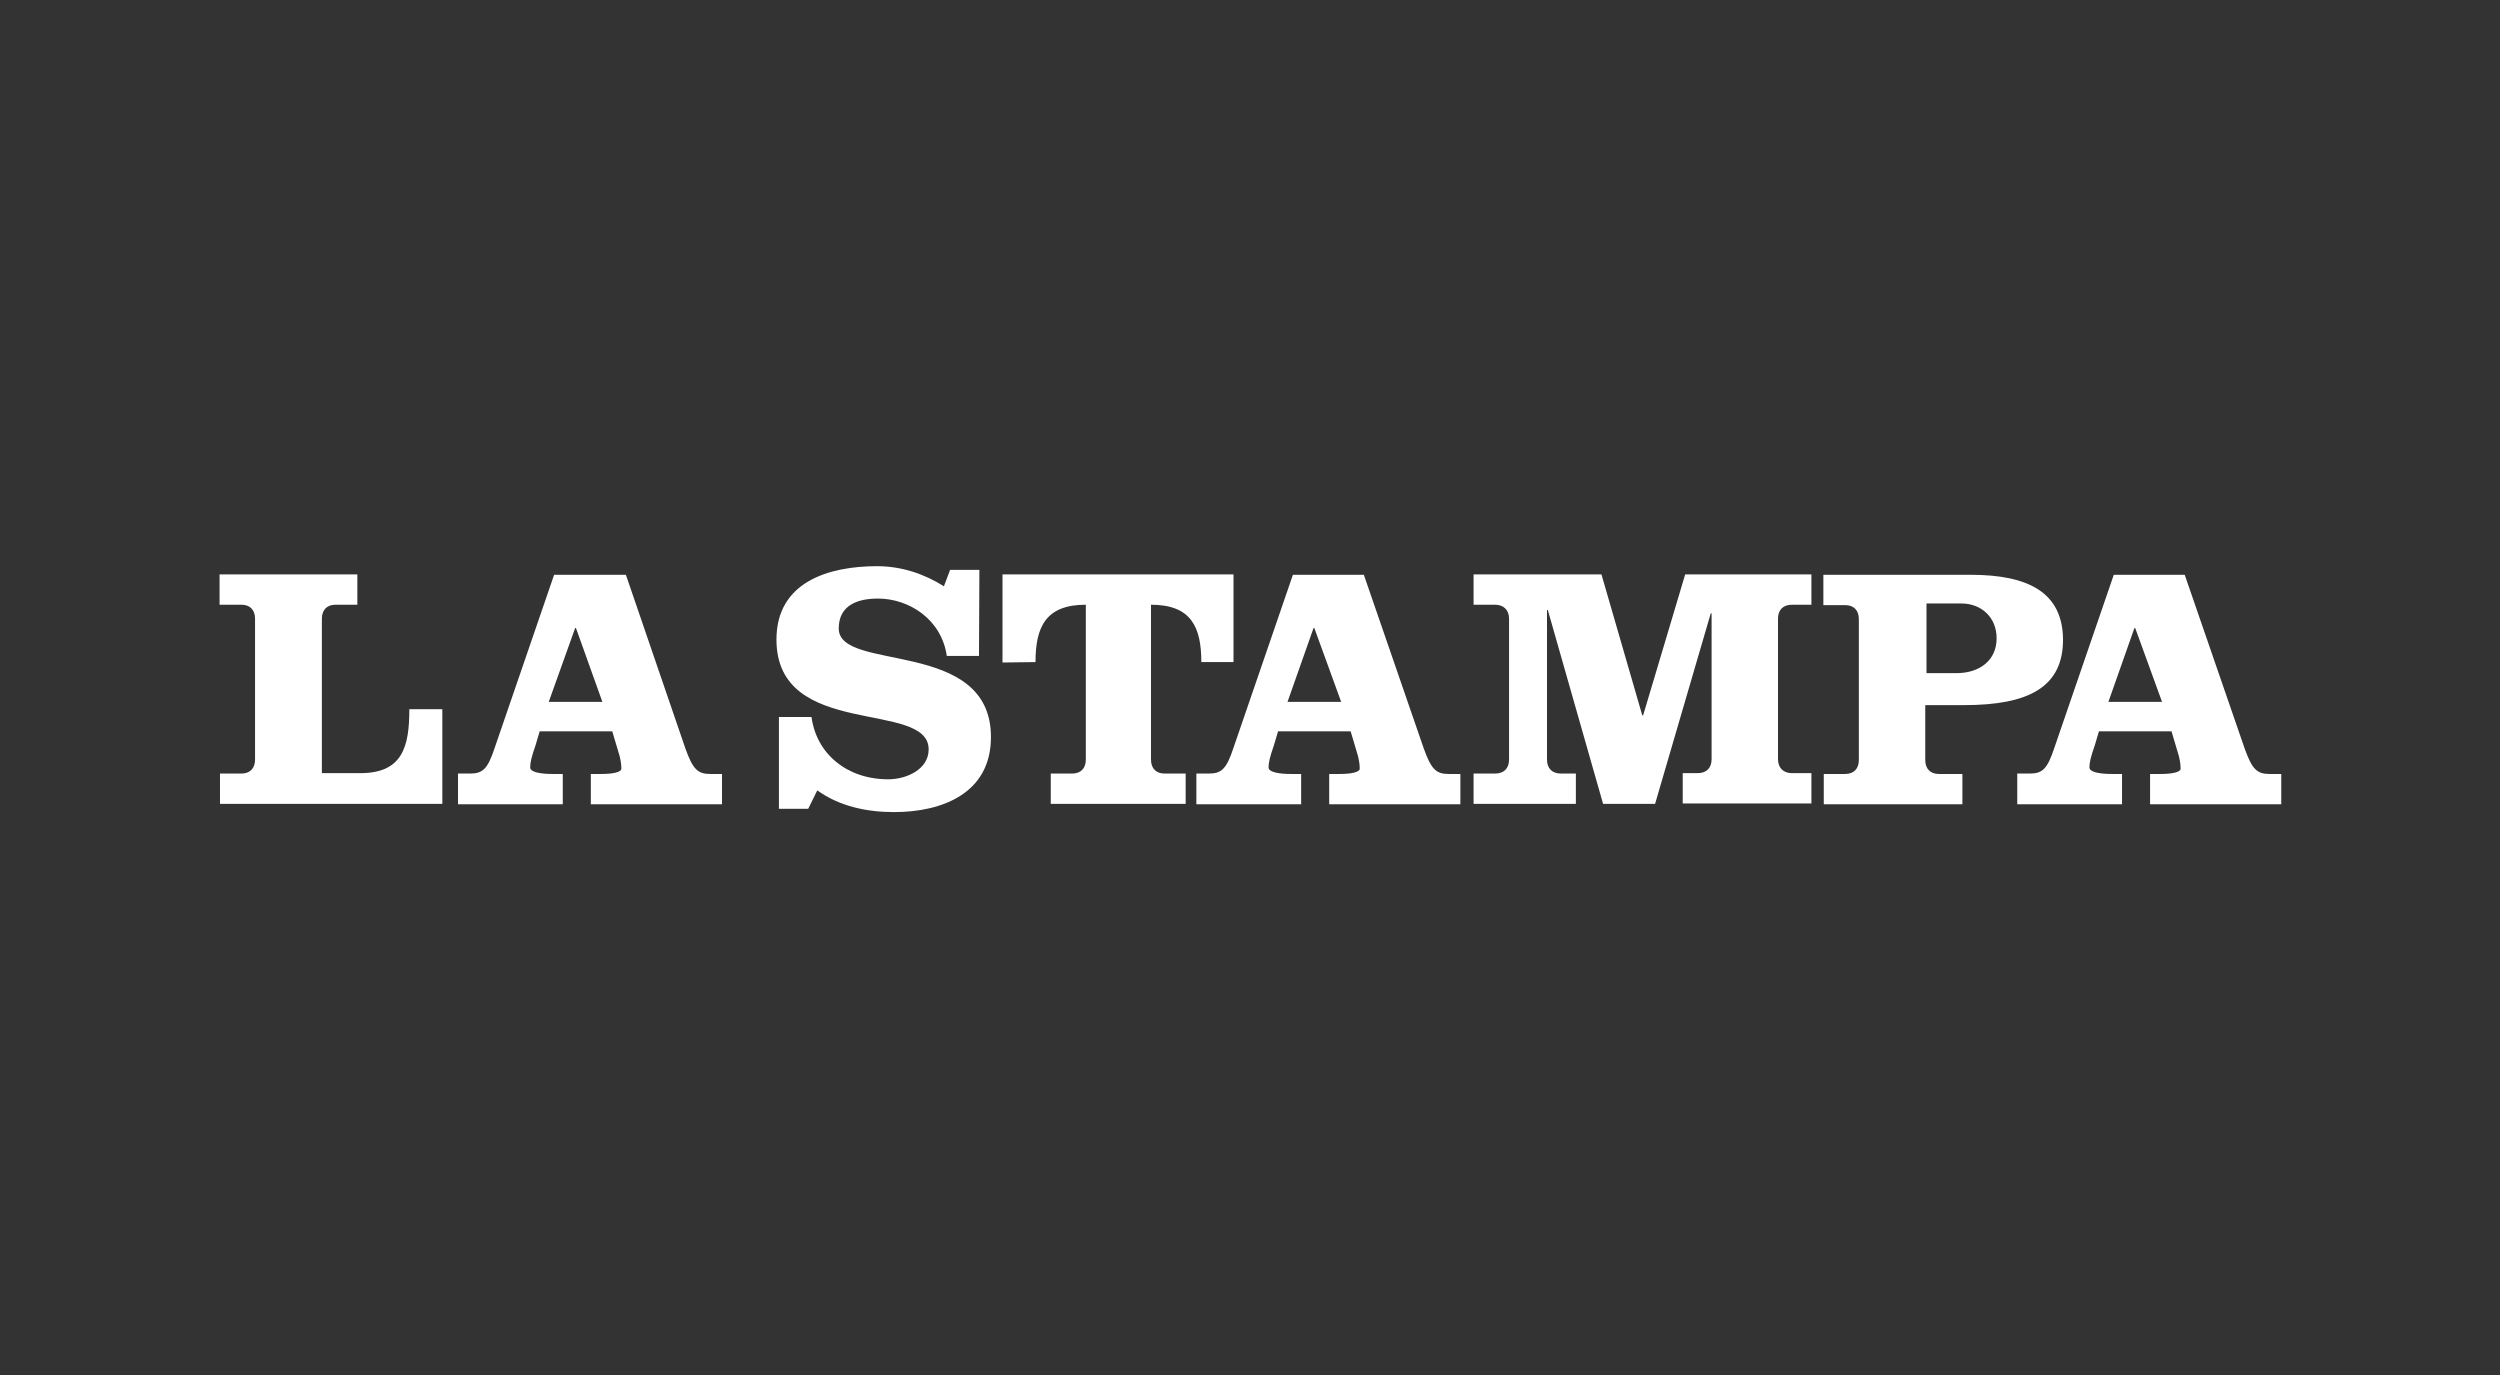 <?xml version="1.0" encoding="UTF-8"?> <svg xmlns="http://www.w3.org/2000/svg" width="160" height="88" viewBox="0 0 160 88" fill="none"><rect x="0" y="0" width="160" height="88" fill="#333333" stroke="none"/><g clip-path="url(#clip0_2428_5634)"><path d="M28.309 51.449V45.39H26.197C26.197 47.777 25.774 49.482 23.055 49.482H20.6V39.593C20.6 39.043 20.917 38.702 21.471 38.702H22.87V36.761H14.053V38.702H15.452C16.006 38.702 16.323 39.043 16.323 39.593V48.616C16.323 49.167 16.006 49.508 15.452 49.508H14.079V51.449H28.309ZM35.463 36.787L31.662 47.856C31.213 49.22 30.896 49.508 30.078 49.508H29.312V51.475H36.017V49.534H35.358C34.75 49.534 33.932 49.456 33.932 49.115C33.932 48.8 34.011 48.459 34.275 47.698L34.539 46.807H39.185L39.661 48.407C39.74 48.748 39.766 48.984 39.766 49.194C39.766 49.429 39.185 49.534 38.499 49.534H37.813V51.475H46.208V49.534H45.442C44.65 49.534 44.334 49.22 43.858 47.882L40.057 36.787H35.463ZM36.809 40.197H36.862L38.552 44.918H35.12L36.809 40.197ZM62.681 36.472H60.807L60.411 37.521C59.117 36.708 57.666 36.236 56.134 36.236C53.045 36.236 49.693 37.233 49.693 40.931C49.693 47.357 59.434 44.761 59.434 47.961C59.434 49.246 58.009 49.875 56.847 49.875C54.207 49.875 52.254 48.249 51.937 45.889H49.851V51.764H51.725L52.306 50.584C53.732 51.607 55.474 51.974 57.217 51.974C60.306 51.974 63.421 50.767 63.421 47.174C63.421 40.8 53.679 43.056 53.679 40.223C53.679 38.728 54.894 38.308 56.187 38.308C58.167 38.308 60.253 39.62 60.596 41.98H62.655L62.681 36.472ZM66.272 42.374C66.272 40.118 66.932 38.702 69.493 38.702V48.616C69.493 49.167 69.176 49.508 68.621 49.508H67.249V51.449H75.882V49.508H74.535C73.981 49.508 73.664 49.167 73.664 48.616V38.702C76.225 38.702 76.885 40.118 76.885 42.374H78.944V36.761H64.16V42.4L66.272 42.374ZM82.746 36.787L78.944 47.856C78.495 49.22 78.178 49.508 77.36 49.508H76.568V51.475H83.273V49.534H82.614C82.006 49.534 81.188 49.456 81.188 49.115C81.188 48.8 81.267 48.459 81.531 47.698L81.795 46.807H86.442L86.917 48.407C86.996 48.748 87.022 48.984 87.022 49.194C87.022 49.429 86.442 49.534 85.755 49.534H85.069V51.475H93.464V49.534H92.698C91.906 49.534 91.59 49.22 91.114 47.882L87.286 36.787H82.746ZM84.066 40.197H84.118L85.834 44.918H82.402L84.066 40.197ZM94.309 36.761V38.702H95.681C96.236 38.702 96.579 39.043 96.579 39.593V48.616C96.579 49.167 96.262 49.508 95.681 49.508H94.309V51.449H100.856V49.508H99.906C99.325 49.508 99.008 49.167 99.008 48.616V39.043H99.061L102.598 51.449H105.925L109.489 39.252H109.542V48.59C109.542 49.141 109.225 49.482 108.644 49.482H107.694V51.423H115.93V49.482H114.69C114.135 49.482 113.792 49.141 113.792 48.59V39.593C113.792 39.043 114.109 38.702 114.69 38.702H115.93V36.761H107.852L105.159 45.784H105.106L102.493 36.761H94.309ZM118.966 48.643C118.966 49.194 118.65 49.534 118.095 49.534H116.722V51.475H125.593V49.534H124.088C123.534 49.534 123.217 49.194 123.217 48.643V45.128H125.698C129.843 45.128 132.034 43.974 132.034 40.931C132.008 37.915 129.817 36.787 126.121 36.787H116.696V38.728H118.095C118.65 38.728 118.966 39.069 118.966 39.62V48.643ZM123.296 38.623H125.54C126.781 38.623 127.784 39.489 127.784 40.852C127.784 42.216 126.754 43.082 125.197 43.082H123.296V38.623ZM135.282 36.787L131.48 47.856C131.031 49.22 130.714 49.508 129.896 49.508H129.104V51.475H135.81V49.534H135.15C134.542 49.534 133.724 49.456 133.724 49.115C133.724 48.8 133.803 48.459 134.067 47.698L134.331 46.807H138.978L139.453 48.407C139.532 48.748 139.558 48.984 139.558 49.194C139.558 49.429 138.978 49.534 138.291 49.534H137.605V51.475H146V49.534H145.234C144.442 49.534 144.126 49.22 143.65 47.882L139.822 36.787H135.282ZM136.602 40.197H136.654L138.37 44.918H134.938L136.602 40.197Z" fill="white"></path></g><defs><clipPath id="clip0_2428_5634"><rect width="132" height="16" fill="white" transform="translate(14 36)"></rect></clipPath></defs></svg> 